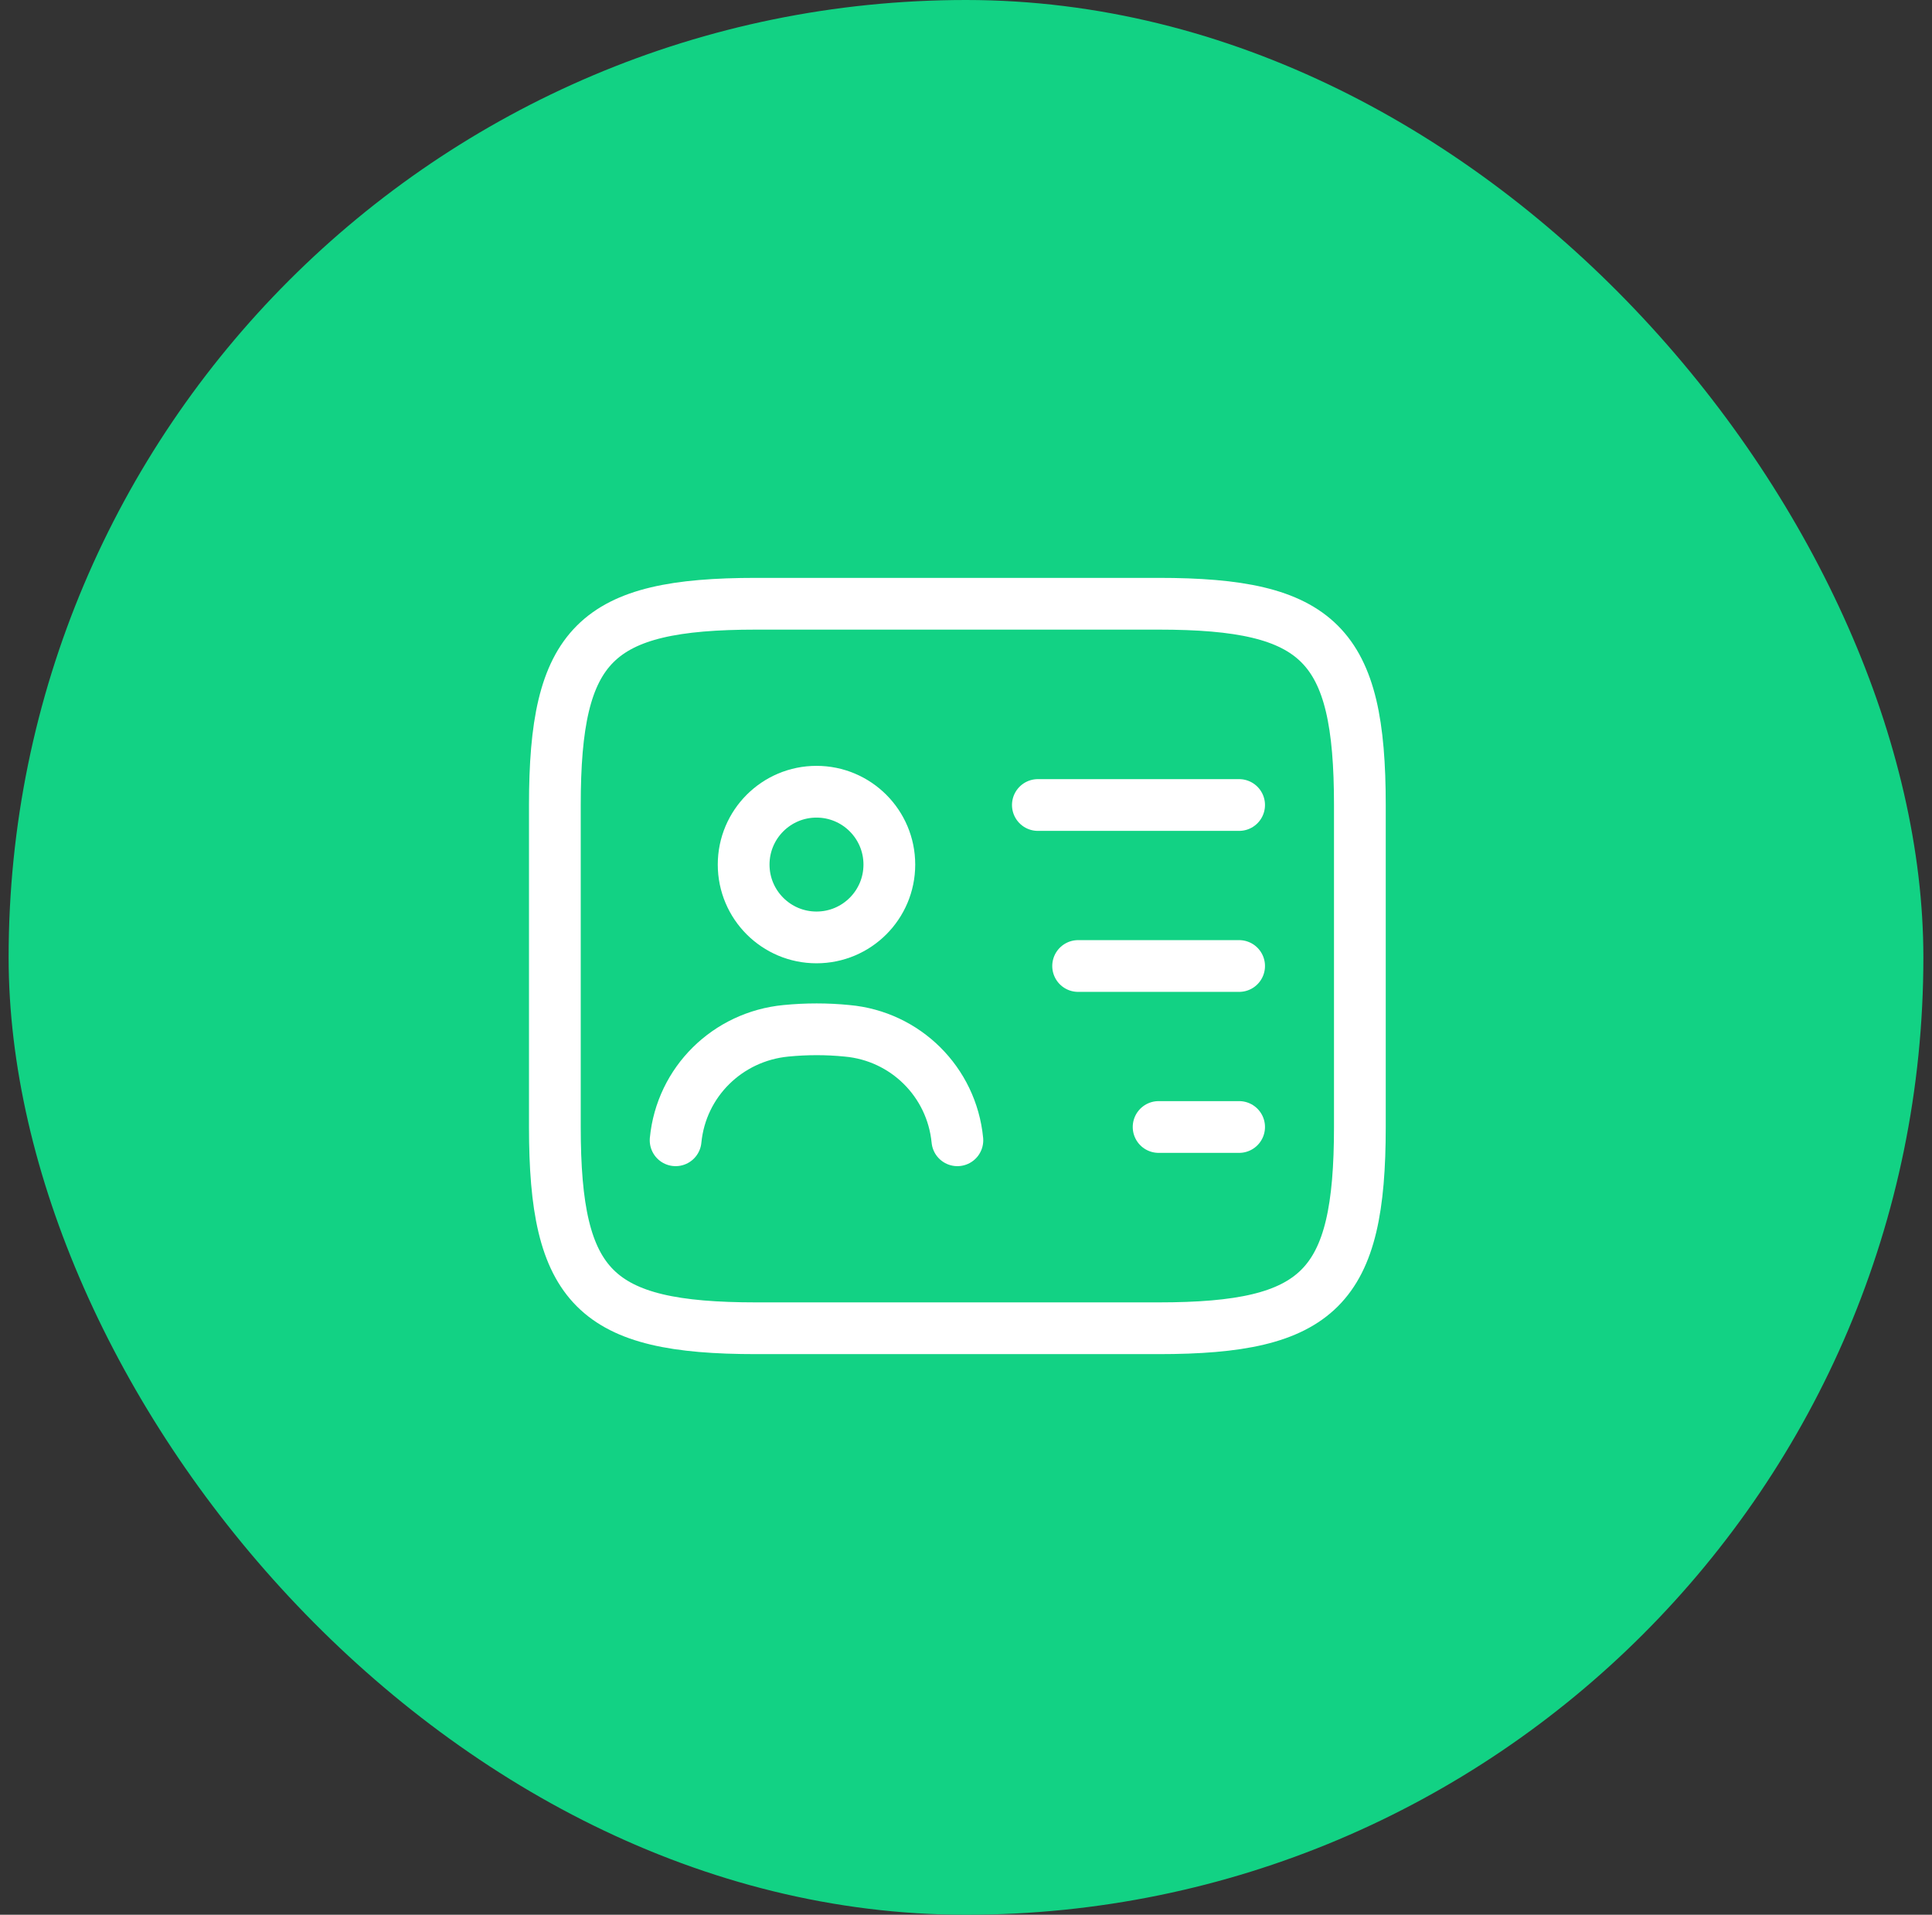 <svg width="112" height="111" viewBox="0 0 112 111" fill="none" xmlns="http://www.w3.org/2000/svg">
<rect x="0" y="0" width="112" height="111" fill="#333333" stroke="none"/>
<rect x="0.5" width="111" height="111" rx="55.5" fill="#12D284"/>
<path d="M67.166 77H43.833C34.5 77 32.166 74.667 32.166 65.333V46.667C32.166 37.333 34.5 35 43.833 35H67.166C76.5 35 78.833 37.333 78.833 46.667V65.333C78.833 74.667 76.5 77 67.166 77Z" stroke="white" stroke-width="3" stroke-linecap="round" stroke-linejoin="round"/>
<path d="M60.166 46.667H71.833" stroke="white" stroke-width="3" stroke-linecap="round" stroke-linejoin="round"/>
<path d="M62.5 56H71.833" stroke="white" stroke-width="3" stroke-linecap="round" stroke-linejoin="round"/>
<path d="M67.166 65.333H71.833" stroke="white" stroke-width="3" stroke-linecap="round" stroke-linejoin="round"/>
<path d="M47.333 54.343C49.666 54.343 51.556 52.453 51.556 50.12C51.556 47.788 49.666 45.897 47.333 45.897C45.001 45.897 43.11 47.788 43.11 50.12C43.11 52.453 45.001 54.343 47.333 54.343Z" stroke="white" stroke-width="3" stroke-linecap="round" stroke-linejoin="round"/>
<path d="M55.5 66.103C55.173 62.72 52.49 60.06 49.106 59.757C47.94 59.64 46.75 59.64 45.56 59.757C42.176 60.083 39.493 62.72 39.166 66.103" stroke="white" stroke-width="3" stroke-linecap="round" stroke-linejoin="round"/>
</svg>
